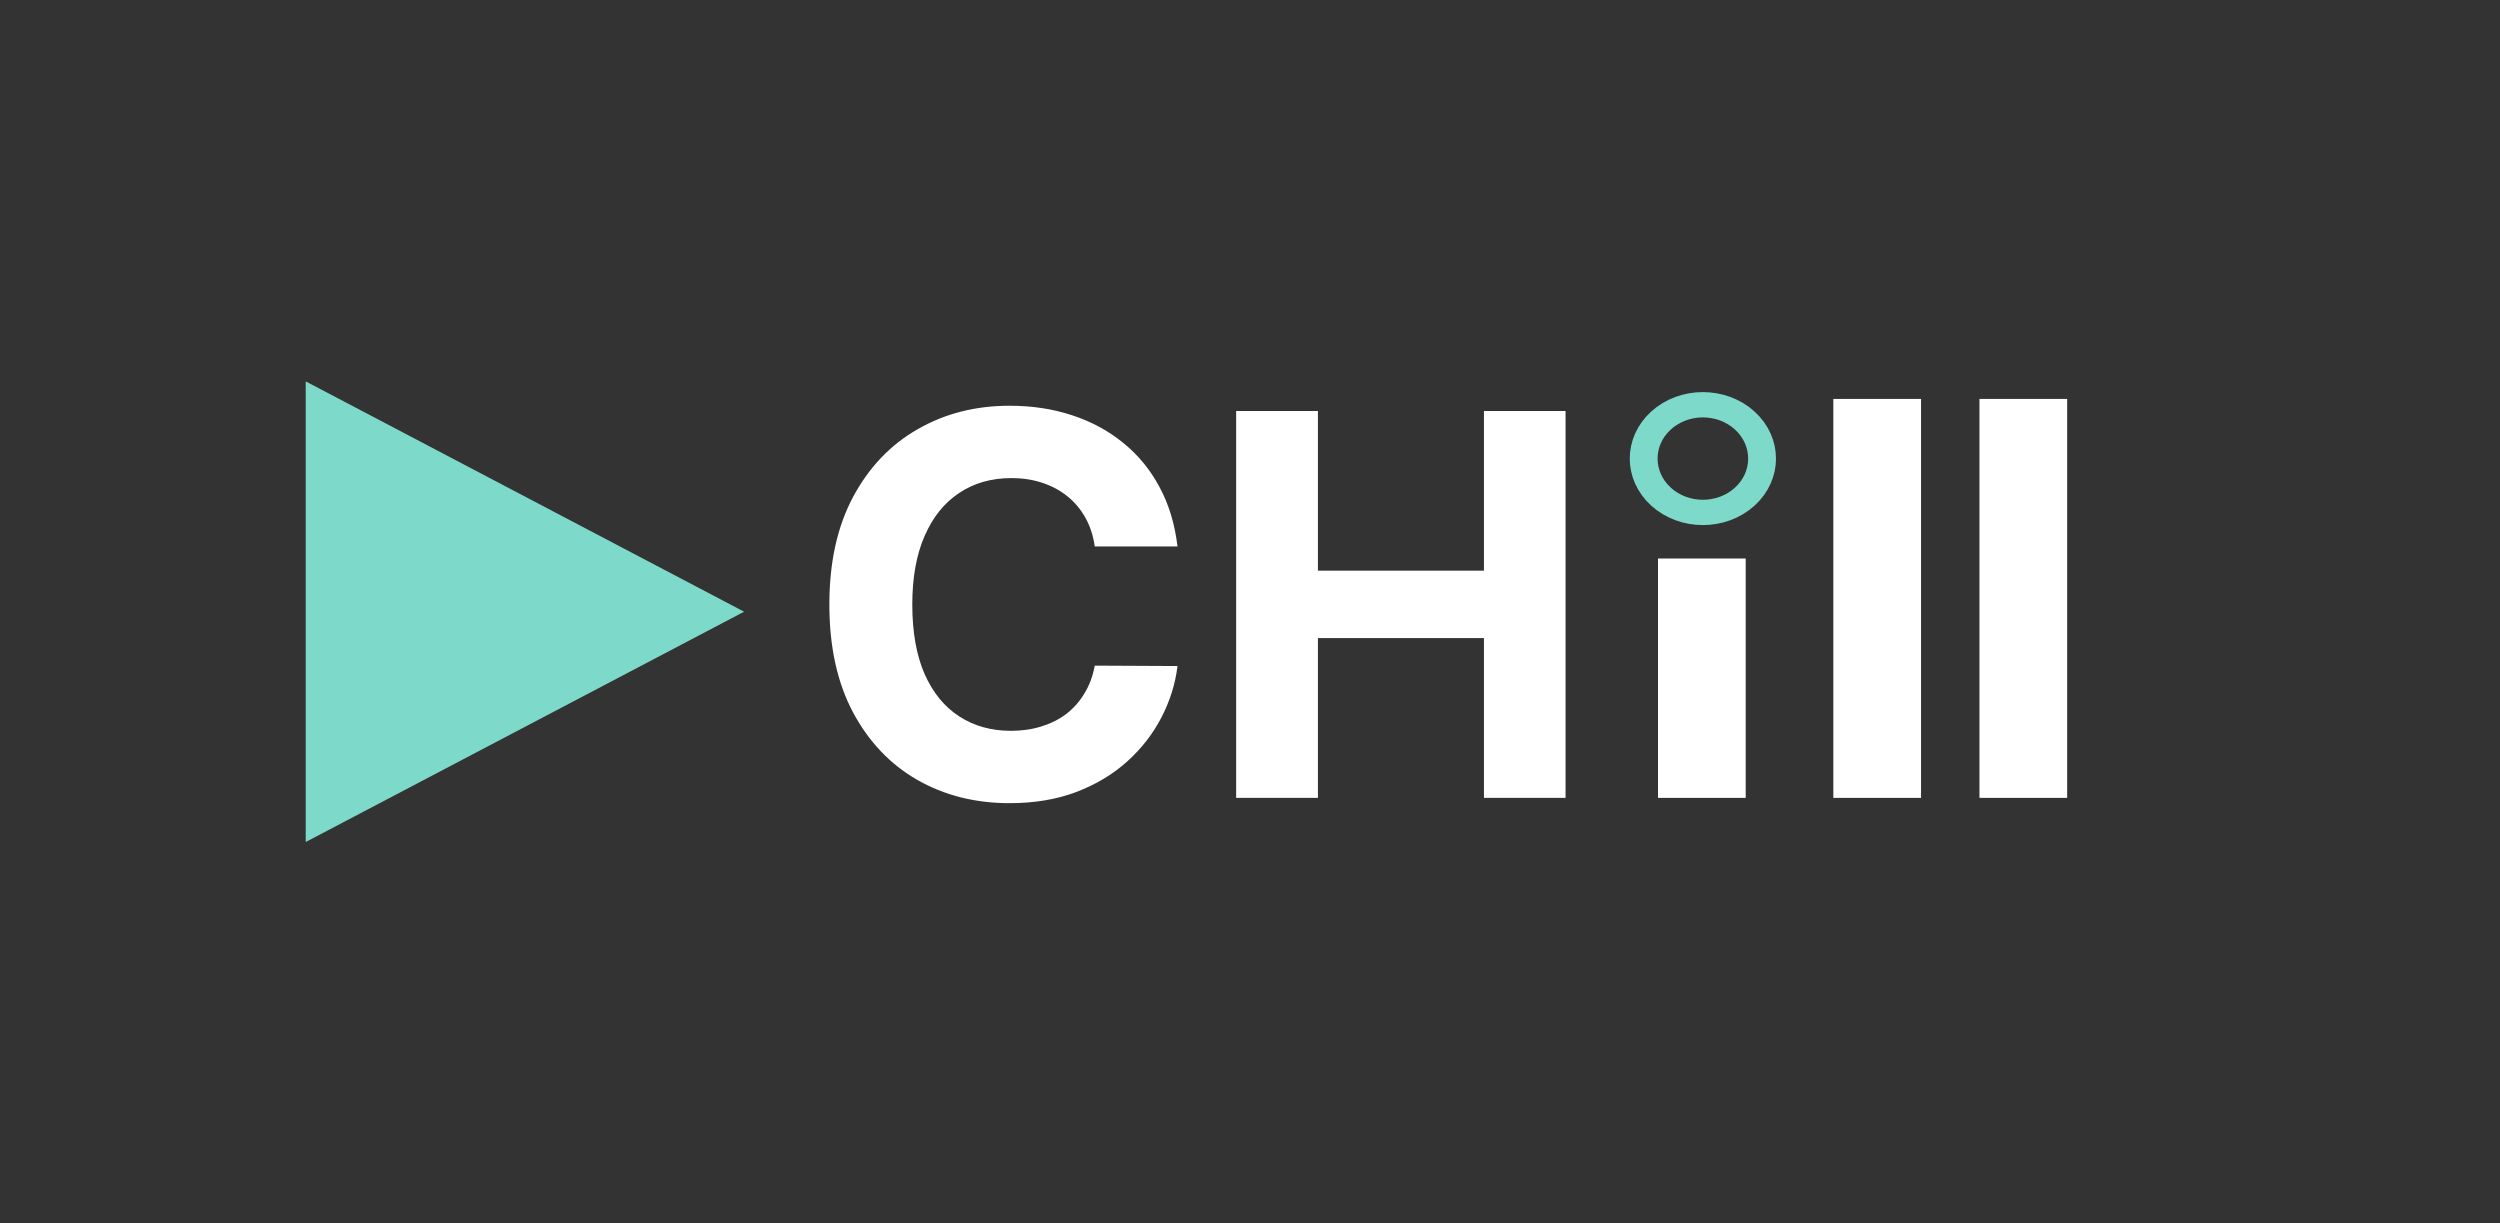 <?xml version="1.0" encoding="UTF-8"?> <svg xmlns="http://www.w3.org/2000/svg" width="94" height="46" viewBox="0 0 94 46" fill="none"><rect x="0" y="0" width="94" height="46" fill="#333333" stroke="none"/> <circle r="2.127" transform="matrix(0.74 -0.673 0.74 0.673 64.028 17.243)" stroke="#7DD9CA"></circle> <path d="M27.978 23L11.495 31.66L11.495 14.34L27.978 23Z" fill="#7DD9CA"></path> <path d="M44.274 20.547H41.163C41.106 20.144 40.99 19.787 40.815 19.474C40.64 19.157 40.415 18.887 40.14 18.665C39.866 18.442 39.548 18.272 39.189 18.153C38.834 18.035 38.448 17.976 38.031 17.976C37.278 17.976 36.622 18.163 36.064 18.537C35.505 18.906 35.072 19.446 34.764 20.156C34.456 20.862 34.302 21.719 34.302 22.727C34.302 23.764 34.456 24.635 34.764 25.341C35.076 26.046 35.512 26.579 36.071 26.939C36.629 27.299 37.276 27.479 38.01 27.479C38.422 27.479 38.803 27.424 39.153 27.315C39.508 27.206 39.823 27.048 40.098 26.84C40.372 26.626 40.6 26.368 40.779 26.065C40.964 25.762 41.092 25.417 41.163 25.028L44.274 25.043C44.193 25.71 43.992 26.354 43.67 26.974C43.353 27.59 42.924 28.142 42.385 28.629C41.85 29.112 41.21 29.496 40.467 29.78C39.728 30.059 38.893 30.199 37.96 30.199C36.663 30.199 35.502 29.905 34.48 29.318C33.462 28.731 32.657 27.881 32.065 26.768C31.478 25.656 31.184 24.309 31.184 22.727C31.184 21.141 31.483 19.792 32.079 18.679C32.676 17.566 33.485 16.719 34.508 16.136C35.531 15.549 36.681 15.256 37.96 15.256C38.803 15.256 39.584 15.374 40.304 15.611C41.028 15.848 41.67 16.193 42.228 16.648C42.787 17.098 43.242 17.649 43.592 18.303C43.947 18.956 44.174 19.704 44.274 20.547ZM46.479 30V15.454H49.554V21.456H55.797V15.454H58.865V30H55.797V23.991H49.554V30H46.479Z" fill="white"></path> <rect x="62.341" y="21" width="3.297" height="9" fill="white"></rect> <rect x="74.428" y="15" width="3.297" height="15" fill="white"></rect> <rect x="68.934" y="15" width="3.297" height="15" fill="white"></rect> </svg> 